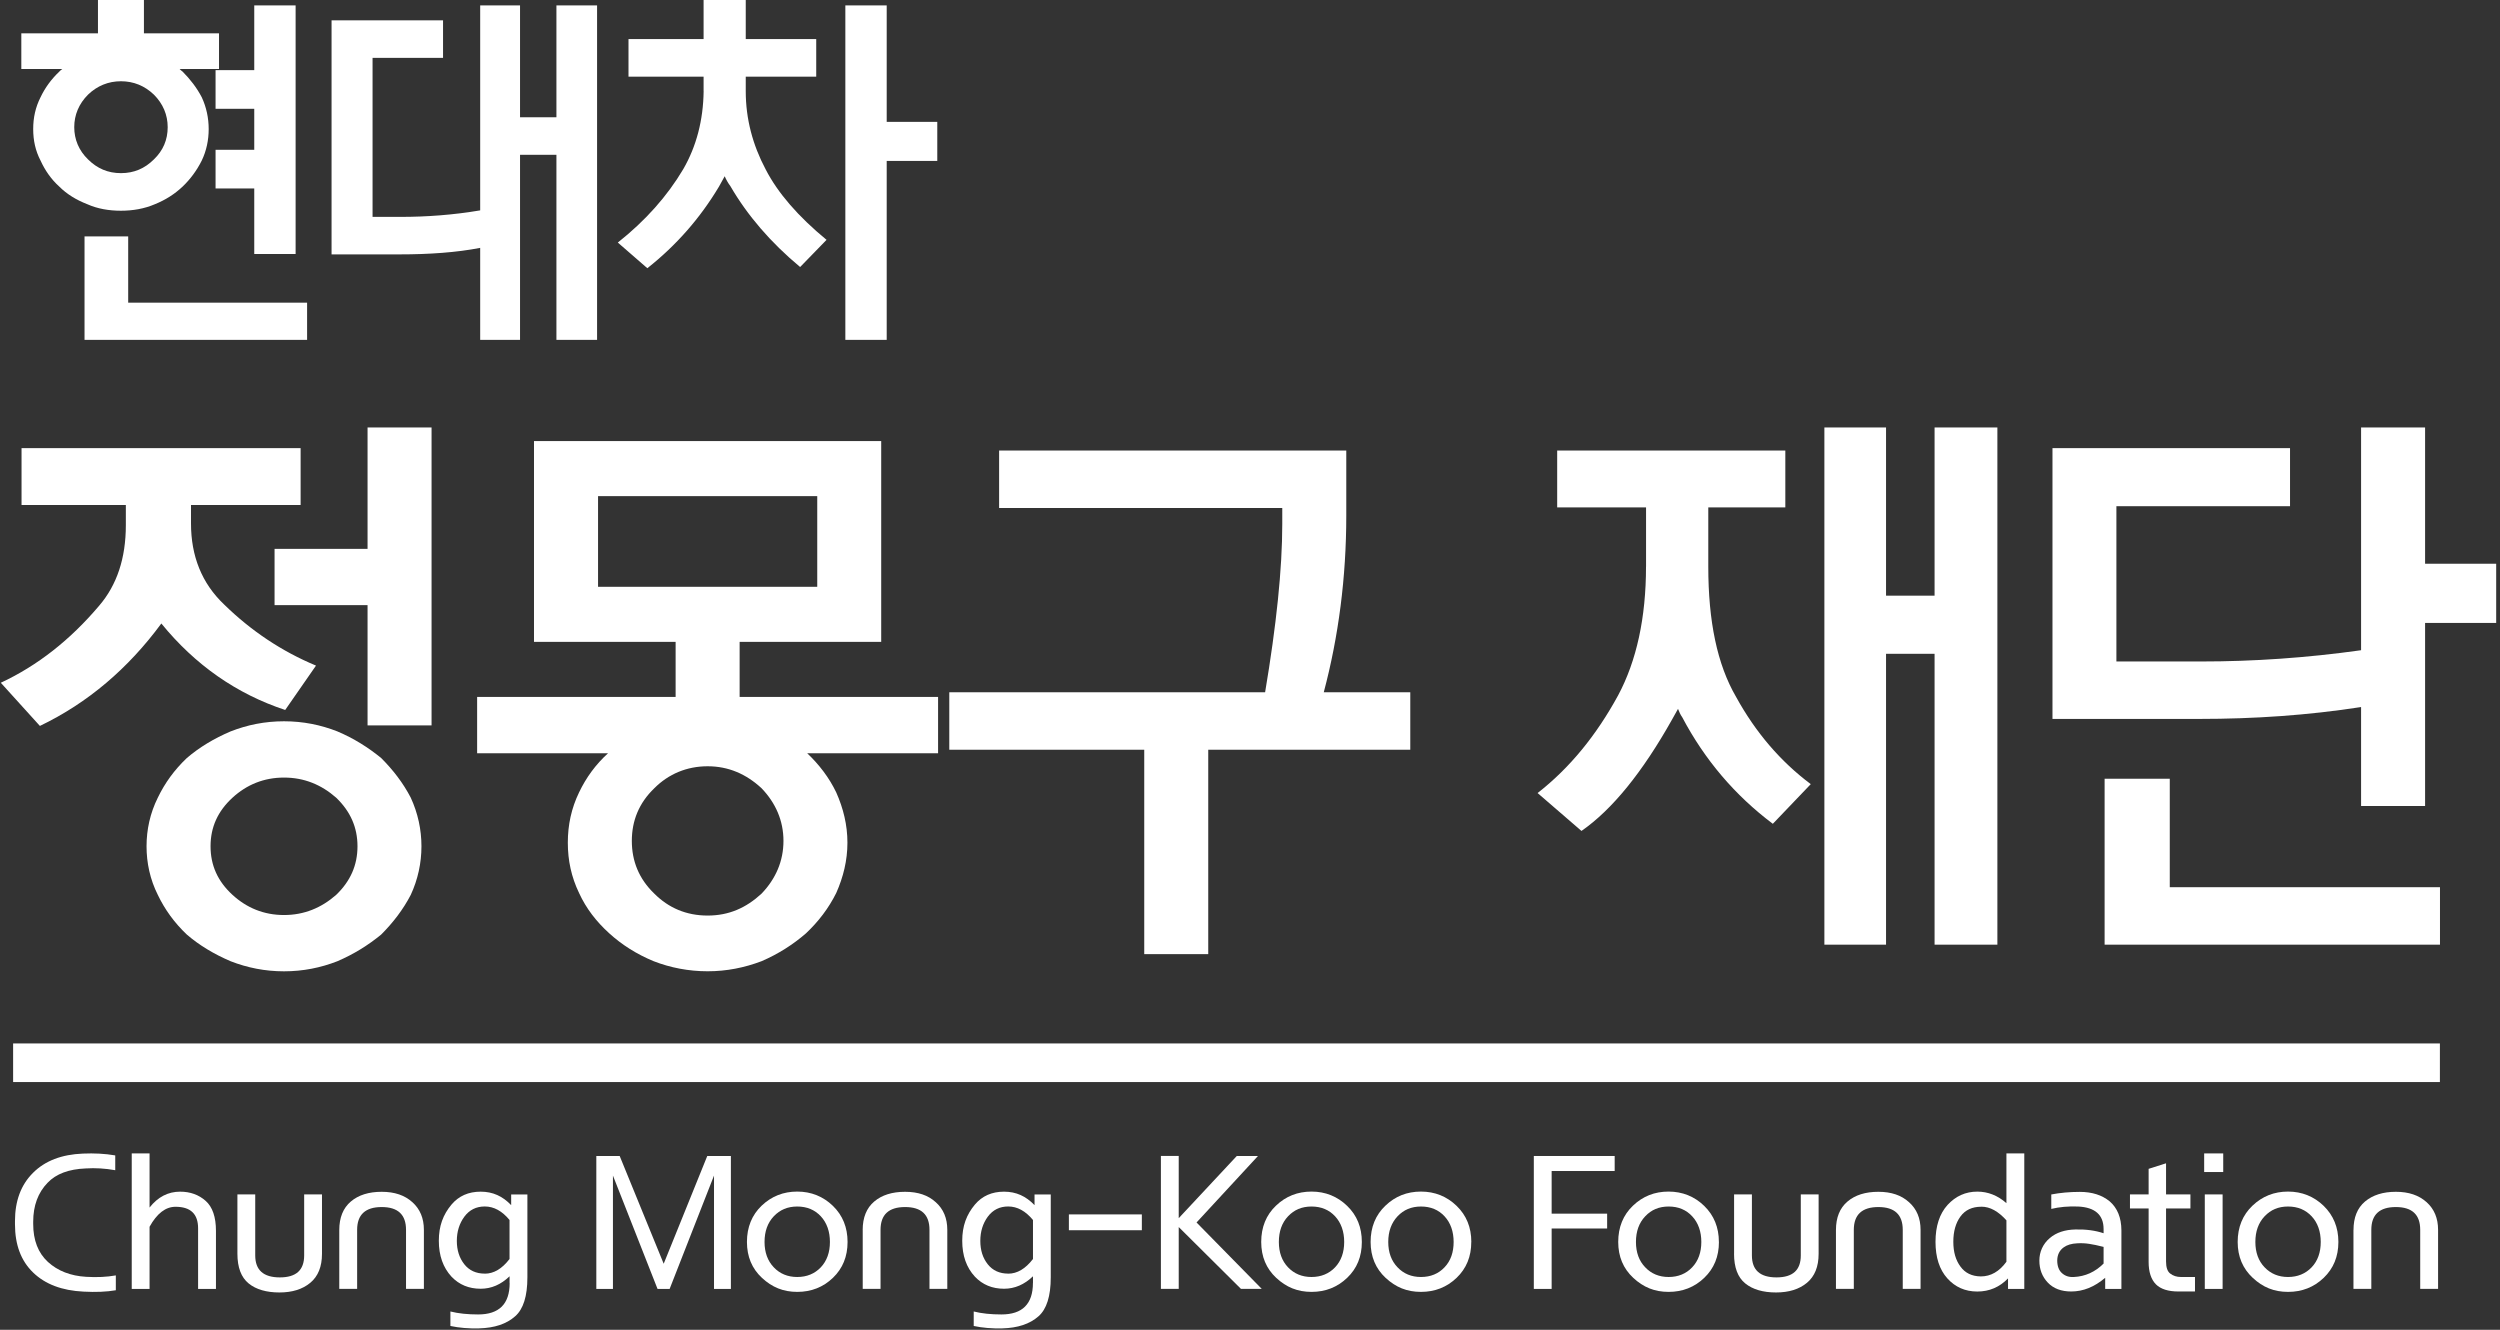 <svg xmlns="http://www.w3.org/2000/svg" width="564" height="300" viewBox="0 0 564 300" fill="none"><rect x="0" y="0" width="564" height="300" fill="#333333" stroke="none"/><path d="M550.44 235.4H2.96V244.11H550.44V235.4Z" fill="white"></path><path d="M22.1 7.52V0H32.47V7.52H49.41V15.56H40.51C40.68 15.73 40.94 15.99 41.2 16.16C42.92 17.89 44.39 19.79 45.52 21.95C46.56 24.2 47.08 26.62 47.08 29.12C47.08 31.62 46.56 34.04 45.52 36.21C44.4 38.46 42.93 40.44 41.2 42.09C39.38 43.81 37.31 45.11 34.97 46.06C32.55 47.1 29.96 47.54 27.28 47.54C24.6 47.54 22.01 47.11 19.67 46.06C17.25 45.12 15.09 43.82 13.37 42.09C11.55 40.45 10.17 38.46 9.14 36.21C8.01 34.04 7.49 31.71 7.49 29.12C7.49 26.53 8.01 24.19 9.14 21.95C10.17 19.79 11.55 17.89 13.37 16.16C13.54 15.99 13.8 15.73 14.06 15.56H4.81V7.52H22.1ZM37.83 28.69C37.83 25.93 36.79 23.42 34.72 21.35C32.65 19.36 30.13 18.33 27.29 18.33C24.45 18.33 21.93 19.36 19.86 21.35C17.79 23.42 16.75 25.93 16.75 28.69C16.75 31.45 17.79 33.96 19.86 35.96C21.93 38.02 24.35 39.06 27.29 39.06C30.23 39.06 32.65 38.02 34.72 35.96C36.79 33.97 37.83 31.55 37.83 28.69ZM69.29 76.67H19.07V53.33H28.92V68.28H69.28V76.67H69.29ZM57.36 24.55H48.63V15.82H57.36V1.22H66.69V57.3H57.36V42.52H48.63V33.79H57.36V24.54V24.55Z" fill="white"></path><path d="M74.8 57.39V4.59H99.95V13.06H84.05V48.93H90.36C96.23 48.93 102.28 48.49 108.33 47.46V1.22H117.32V26.45H125.53V1.22H134.7V76.67H125.53V34.92H117.32V76.67H108.33V55.92C102.98 56.96 96.84 57.39 90.09 57.39H74.8Z" fill="white"></path><path d="M158.73 20.57V17.29H141.79V8.82H158.73V0H168.24V8.82H184.14V17.29H168.24V20.57C168.24 26.79 169.79 32.67 172.73 38.21C175.49 43.57 180.08 48.84 186.47 54.11L180.51 60.24C173.86 54.71 168.59 48.57 164.78 42C164.26 41.32 163.83 40.53 163.49 39.76C163.06 40.54 162.63 41.32 162.2 42.1C157.96 49.19 152.61 55.32 146.04 60.51L139.38 54.72C145.61 49.79 150.53 44.26 154.16 38.13C157.1 33.03 158.65 27.15 158.74 20.58L158.73 20.57ZM200.04 1.22V27.49H211.45V36.31H200.04V76.68H190.71V1.22H200.04Z" fill="white"></path><path d="M36.4 140.66C28.91 150.82 19.83 158.57 9 163.77L0.18 154.03C8.46 150.16 15.81 144.4 22.37 136.65C26.38 131.97 28.39 125.95 28.39 118.47V113.93H4.86V101.1H67.82V113.93H43.09V118.08C43.09 125.43 45.5 131.58 50.58 136.39C56.59 142.27 63.54 146.94 71.29 150.16L64.34 160.17C53.38 156.55 44.02 150.02 36.4 140.66ZM95.08 190.92C95.08 194.67 94.28 198.41 92.67 201.88C90.93 205.22 88.66 208.17 85.99 210.84C83.05 213.25 79.84 215.25 76.1 216.86C72.36 218.32 68.35 219.13 64.07 219.13C59.79 219.13 55.79 218.32 52.04 216.86C48.3 215.26 44.96 213.26 42.15 210.84C39.34 208.17 37.2 205.22 35.6 201.88C33.86 198.41 33.06 194.68 33.06 190.92C33.06 187.16 33.87 183.44 35.6 179.96C37.21 176.62 39.34 173.68 42.15 171.01C44.96 168.6 48.3 166.59 52.04 165C55.79 163.53 59.79 162.72 64.07 162.72C68.35 162.72 72.36 163.53 76.1 165C79.85 166.59 83.05 168.61 85.99 171.01C88.66 173.68 90.94 176.62 92.67 179.96C94.28 183.44 95.08 187.18 95.08 190.92ZM80.65 190.92C80.65 186.64 79.04 183.04 75.84 179.96C72.49 177.02 68.62 175.42 64.07 175.42C59.52 175.42 55.65 177.03 52.45 179.96C49.1 183.04 47.5 186.64 47.5 190.92C47.5 195.2 49.1 198.81 52.45 201.88C55.66 204.82 59.53 206.43 64.07 206.43C68.61 206.43 72.49 204.82 75.84 201.88C79.04 198.81 80.65 195.21 80.65 190.92ZM97.36 96.43V163.65H82.92V136.52H61.94V123.83H82.92V96.44H97.36V96.43Z" fill="white"></path><path d="M120.47 99.5H198.8V144.8H166.86V157.23H211.63V169.93H182.1C184.78 172.47 187.04 175.41 188.65 178.76C190.25 182.36 191.18 186.11 191.18 190.11C191.18 194.11 190.25 197.86 188.65 201.47C186.91 204.95 184.65 207.89 181.83 210.56C178.89 213.11 175.54 215.24 171.8 216.85C167.94 218.31 163.92 219.12 159.64 219.12C155.36 219.12 151.22 218.31 147.47 216.85C143.6 215.25 140.25 213.11 137.45 210.56C134.51 207.89 132.24 204.95 130.64 201.47C128.9 197.86 128.1 194.12 128.1 190.11C128.1 186.1 128.9 182.36 130.64 178.76C132.24 175.41 134.38 172.47 137.18 169.93H107.64V157.23H152.42V144.8H120.47V99.5ZM184.37 111.93H134.92V132.38H184.37V111.93ZM176.75 189.71C176.75 185.17 175.01 181.16 171.8 177.82C168.33 174.61 164.32 172.87 159.64 172.87C154.96 172.87 150.82 174.61 147.62 177.82C144.14 181.16 142.54 185.17 142.54 189.71C142.54 194.25 144.14 198.27 147.62 201.61C150.83 204.82 154.83 206.55 159.64 206.55C164.45 206.55 168.33 204.81 171.8 201.61C175.01 198.27 176.75 194.25 176.75 189.71Z" fill="white"></path><path d="M285.41 156.17C287.95 141.07 289.28 128.36 289.28 118.2V114.61H225.4V101.64H303.72V116.34C303.72 130.24 301.98 143.61 298.64 156.18H318.16V169.14H272.58V215.25H258.14V169.14H214.16V156.18H285.41V156.17Z" fill="white"></path><path d="M371.35 127.83V114.47H351.3V101.64H402.77V114.47H385.39V127.83C385.39 140.14 387.39 149.89 391.67 157.24C396.08 165.26 401.7 171.81 408.51 176.9L399.95 185.85C391.4 179.43 384.58 171.41 379.5 161.79C379.1 161.25 378.83 160.58 378.56 159.92L377.22 162.32C370.54 174.22 363.71 182.65 356.78 187.46L346.88 178.91C354.09 173.29 360.11 165.94 365.06 156.85C369.21 149.09 371.34 139.34 371.34 127.84L371.35 127.83ZM436.44 147.49H425.49V213.12H411.58V96.43H425.49V134.39H436.44V96.43H450.61V213.12H436.44V147.49Z" fill="white"></path><path d="M463.04 162.19V101.1H516.63V114.2H477.46V149.23H496.57C508.34 149.23 520.37 148.42 532.66 146.69V96.44H547.1V127.18H563.14V140.54H547.1V181.83H532.66V159.51C520.63 161.38 508.47 162.19 496.17 162.19H463.03H463.04ZM550.46 213.12H474.8V175.68H489.5V200.15H550.46V213.12Z" fill="white"></path><path d="M3.38 275.46C3.38 270.92 4.73 267.3 7.45 264.59C10.16 261.88 13.91 260.44 18.71 260.25C21.24 260.14 23.67 260.26 26 260.66V264C23.7 263.59 21.49 263.46 19.34 263.6C15.53 263.75 12.66 264.82 10.75 266.82C8.58 269.05 7.49 271.99 7.49 275.63V276.11C7.49 279.82 8.61 282.67 10.82 284.7C13.04 286.72 15.91 287.84 19.43 288.05C21.86 288.2 24.11 288.09 26.13 287.73V291.08C24.05 291.44 21.62 291.54 18.85 291.39C13.99 291.16 10.19 289.72 7.47 287.08C4.74 284.45 3.38 280.82 3.38 276.2V275.44V275.46Z" fill="white"></path><path d="M29.72 260.21H33.74V272.42C35.62 270.03 37.92 268.84 40.63 268.84C42.93 268.84 44.85 269.54 46.4 270.92C47.95 272.3 48.72 274.56 48.72 277.69V290.79H44.69V277.11C44.69 273.87 43 272.25 39.6 272.25C37.36 272.25 35.41 273.75 33.74 276.76V290.79H29.72V260.22V260.21Z" fill="white"></path><path d="M53.56 282.83V269.46H57.58V283.22C57.58 286.53 59.43 288.18 63.13 288.18C66.83 288.18 68.62 286.53 68.62 283.22V269.46H72.64V282.87C72.64 285.76 71.76 287.94 70 289.4C68.25 290.86 65.92 291.58 63.03 291.58C60.14 291.58 57.76 290.91 56.09 289.54C54.41 288.17 53.56 285.93 53.56 282.84V282.83Z" fill="white"></path><path d="M76.54 277.5C76.54 274.68 77.42 272.53 79.14 271.07C80.86 269.6 83.19 268.87 86.11 268.87C89.03 268.87 91.31 269.65 93.04 271.22C94.77 272.77 95.63 274.85 95.63 277.45V290.77H91.6V277.45C91.6 274.02 89.77 272.31 86.11 272.31C82.45 272.31 80.57 274.01 80.57 277.45V290.77H76.54V277.49V277.5Z" fill="white"></path><path d="M114.96 289.44V287.93C113.02 289.8 110.85 290.74 108.44 290.74C105.78 290.74 103.6 289.84 101.86 288.02C99.96 285.96 99 283.26 99 279.92C99 276.58 99.96 274.02 101.86 271.75C103.5 269.81 105.69 268.84 108.44 268.84C111.19 268.84 113.39 269.86 115.32 271.88V269.47H118.98V288.16C118.98 292.42 118.06 295.35 116.21 296.96C114.28 298.68 111.57 299.59 108.08 299.68C105.73 299.74 103.57 299.56 101.61 299.14V295.87C103.42 296.33 105.51 296.54 107.87 296.54C110.23 296.54 111.99 295.96 113.2 294.77C114.38 293.59 114.98 291.82 114.98 289.43L114.96 289.44ZM109.37 287.34C111.4 287.34 113.26 286.24 114.95 284.03V275.23C113.29 273.21 111.42 272.18 109.37 272.18C107.43 272.18 105.9 272.95 104.76 274.48C103.63 276.02 103.06 277.85 103.06 279.95C103.06 282.05 103.63 283.79 104.74 285.21C105.86 286.62 107.4 287.33 109.37 287.33V287.34Z" fill="white"></path><path d="M151.06 290.78H148.34L138.28 265.21V290.78H134.53V260.79H139.8L149.73 285.1L159.56 260.79H164.89V290.78H161.08V265.21L151.07 290.78H151.06Z" fill="white"></path><path d="M191.21 280.19C191.21 283.48 190.11 286.16 187.91 288.28C185.71 290.39 183.02 291.45 179.86 291.45C176.7 291.45 174.17 290.4 171.9 288.29C169.64 286.19 168.51 283.49 168.51 280.18C168.51 276.87 169.62 274.11 171.83 272C174.06 269.88 176.73 268.82 179.86 268.82C182.99 268.82 185.7 269.91 187.91 272.05C190.11 274.19 191.21 276.91 191.21 280.18V280.19ZM172.48 280.19C172.48 282.53 173.18 284.46 174.56 285.9C175.94 287.36 177.71 288.09 179.86 288.09C182.01 288.09 183.81 287.35 185.18 285.9C186.54 284.46 187.23 282.53 187.23 280.19C187.23 277.85 186.54 275.87 185.18 274.4C183.81 272.93 182.03 272.19 179.86 272.19C177.69 272.19 175.95 272.93 174.56 274.4C173.17 275.88 172.48 277.8 172.48 280.19Z" fill="white"></path><path d="M194.62 277.5C194.62 274.68 195.49 272.53 197.22 271.07C198.94 269.6 201.27 268.87 204.19 268.87C207.11 268.87 209.4 269.65 211.11 271.22C212.85 272.77 213.71 274.85 213.71 277.45V290.77H209.69V277.45C209.69 274.02 207.86 272.31 204.19 272.31C200.52 272.31 198.65 274.01 198.65 277.45V290.77H194.63V277.49L194.62 277.5Z" fill="white"></path><path d="M233.04 289.44V287.93C231.1 289.8 228.92 290.74 226.51 290.74C223.86 290.74 221.67 289.84 219.94 288.02C218.03 285.96 217.08 283.26 217.08 279.92C217.08 276.58 218.04 274.02 219.94 271.75C221.57 269.81 223.77 268.84 226.51 268.84C229.25 268.84 231.46 269.86 233.39 271.88V269.47H237.05V288.16C237.05 292.42 236.12 295.35 234.28 296.96C232.33 298.68 229.62 299.59 226.15 299.68C223.79 299.74 221.63 299.56 219.67 299.14V295.87C221.48 296.33 223.57 296.54 225.92 296.54C228.27 296.54 230.06 295.96 231.24 294.77C232.43 293.59 233.03 291.82 233.03 289.43L233.04 289.44ZM227.45 287.34C229.48 287.34 231.34 286.24 233.04 284.03V275.23C231.37 273.21 229.51 272.18 227.45 272.18C225.52 272.18 223.99 272.95 222.85 274.48C221.72 276.02 221.16 277.85 221.16 279.95C221.16 282.05 221.71 283.79 222.83 285.21C223.95 286.62 225.49 287.33 227.46 287.33L227.45 287.34Z" fill="white"></path><path d="M241.14 273.97H257.6V277.54H241.14V273.97Z" fill="white"></path><path d="M265.92 260.79V274.82L279.02 260.79H283.8L269.94 275.79L284.65 290.77H279.96L265.92 276.82V290.77H261.9V260.78H265.92V260.79Z" fill="white"></path><path d="M307.23 280.19C307.23 283.48 306.14 286.16 303.92 288.28C301.71 290.39 299.03 291.45 295.88 291.45C292.73 291.45 290.19 290.4 287.92 288.29C285.67 286.19 284.53 283.49 284.53 280.18C284.53 276.87 285.64 274.11 287.86 272C290.07 269.88 292.75 268.82 295.88 268.82C299.01 268.82 301.72 269.91 303.92 272.05C306.14 274.19 307.23 276.91 307.23 280.18V280.19ZM288.51 280.19C288.51 282.53 289.2 284.46 290.58 285.9C291.97 287.36 293.74 288.09 295.88 288.09C298.02 288.09 299.83 287.35 301.2 285.9C302.56 284.46 303.25 282.53 303.25 280.19C303.25 277.85 302.56 275.87 301.2 274.4C299.83 272.93 298.06 272.19 295.88 272.19C293.7 272.19 291.97 272.93 290.58 274.4C289.19 275.88 288.51 277.8 288.51 280.19Z" fill="white"></path><path d="M331.92 280.19C331.92 283.48 330.82 286.16 328.61 288.28C326.4 290.39 323.72 291.45 320.56 291.45C317.4 291.45 314.87 290.4 312.6 288.29C310.34 286.19 309.21 283.49 309.21 280.18C309.21 276.87 310.32 274.11 312.55 272C314.76 269.88 317.43 268.82 320.57 268.82C323.71 268.82 326.41 269.91 328.62 272.05C330.83 274.19 331.93 276.91 331.93 280.18L331.92 280.19ZM313.19 280.19C313.19 282.53 313.89 284.46 315.28 285.9C316.66 287.36 318.43 288.09 320.58 288.09C322.73 288.09 324.53 287.35 325.89 285.9C327.27 284.46 327.94 282.53 327.94 280.19C327.94 277.85 327.26 275.87 325.89 274.4C324.53 272.93 322.75 272.19 320.58 272.19C318.41 272.19 316.67 272.93 315.28 274.4C313.9 275.88 313.19 277.8 313.19 280.19Z" fill="white"></path><path d="M350.05 290.78H346.03V260.79H364.27V264.18H350.05V273.8H362.57V277.15H350.05V290.78Z" fill="white"></path><path d="M387.79 280.19C387.79 283.48 386.69 286.16 384.48 288.28C382.28 290.39 379.59 291.45 376.43 291.45C373.27 291.45 370.74 290.4 368.47 288.29C366.21 286.19 365.07 283.49 365.07 280.18C365.07 276.87 366.18 274.11 368.4 272C370.61 269.88 373.29 268.82 376.42 268.82C379.55 268.82 382.27 269.91 384.47 272.05C386.67 274.19 387.78 276.91 387.78 280.18L387.79 280.19ZM369.07 280.19C369.07 282.53 369.76 284.46 371.16 285.9C372.54 287.36 374.31 288.09 376.45 288.09C378.59 288.09 380.4 287.35 381.76 285.9C383.13 284.46 383.82 282.53 383.82 280.19C383.82 277.85 383.13 275.87 381.76 274.4C380.4 272.93 378.63 272.19 376.45 272.19C374.27 272.19 372.54 272.93 371.16 274.4C369.76 275.88 369.07 277.8 369.07 280.19Z" fill="white"></path><path d="M391.21 282.83V269.46H395.23V283.22C395.23 286.53 397.07 288.18 400.77 288.18C404.47 288.18 406.26 286.53 406.26 283.22V269.46H410.28V282.87C410.28 285.76 409.4 287.94 407.65 289.4C405.89 290.86 403.57 291.58 400.67 291.58C397.77 291.58 395.41 290.91 393.73 289.54C392.04 288.17 391.2 285.93 391.2 282.84L391.21 282.83Z" fill="white"></path><path d="M414.19 277.5C414.19 274.68 415.06 272.53 416.79 271.07C418.51 269.6 420.84 268.87 423.76 268.87C426.68 268.87 428.96 269.65 430.68 271.22C432.42 272.77 433.28 274.85 433.28 277.45V290.77H429.26V277.45C429.26 274.02 427.42 272.31 423.76 272.31C420.1 272.31 418.22 274.01 418.22 277.45V290.77H414.19V277.49V277.5Z" fill="white"></path><path d="M446.08 291.37C443.34 291.37 441.08 290.37 439.31 288.39C437.54 286.41 436.65 283.67 436.65 280.15C436.65 276.63 437.56 273.83 439.37 271.83C441.19 269.85 443.43 268.83 446.08 268.83C448.5 268.83 450.68 269.7 452.65 271.43V260.21H456.68V290.78H453.01V288.41C451.1 290.38 448.79 291.37 446.09 291.37H446.08ZM446.97 272.24C444.92 272.24 443.35 272.97 442.28 274.44C441.2 275.92 440.67 277.82 440.67 280.14C440.67 282.46 441.21 284.3 442.28 285.74C443.32 287.18 444.85 287.94 446.88 287.96H446.97H446.83H446.88C449.11 287.96 451.04 286.86 452.65 284.65V275.31C450.8 273.25 448.93 272.23 447.02 272.23H446.98L446.97 272.24Z" fill="white"></path><path d="M474.92 288.28C472.51 290.33 469.96 291.36 467.28 291.36C465.02 291.36 463.25 290.69 461.98 289.35C460.71 288.01 460.08 286.35 460.08 284.39C460.08 282.43 460.87 280.63 462.45 279.29C463.91 278.06 465.83 277.42 468.22 277.37C470.57 277.31 472.69 277.59 474.57 278.22V277.28C474.57 274.07 472.64 272.37 468.8 272.19C466.59 272.11 464.58 272.29 462.77 272.73V269.47C464.76 269.09 466.91 268.89 469.21 268.89C471.98 268.89 474.22 269.61 475.95 271.03C477.68 272.53 478.57 274.7 478.59 277.55V290.78H474.93V288.28H474.92ZM474.57 281.3C473.29 280.97 472.2 280.74 471.3 280.61C470.42 280.47 469.52 280.44 468.62 280.49C467.34 280.55 466.32 280.86 465.59 281.39C464.63 282.07 464.14 283.05 464.11 284.34C464.11 285.62 464.47 286.59 465.18 287.22C465.9 287.87 466.79 288.16 467.86 288.09C470.43 287.97 472.66 286.96 474.57 285.06V281.29V281.3Z" fill="white"></path><path d="M488.66 284.57C488.66 285.9 488.96 286.81 489.57 287.29C490.26 287.83 491.06 288.09 492.02 288.09H495.19V291.36H491.44C489.15 291.36 487.46 290.82 486.38 289.75C485.29 288.64 484.73 286.96 484.73 284.7V272.63H480.52V269.46H484.73V263.69L488.66 262.44V269.46H494.16V272.63H488.66V284.56V284.57Z" fill="white"></path><path d="M497.26 264.41V260.21H501.56V264.41H497.26ZM497.4 290.78V269.46H501.42V290.78H497.4Z" fill="white"></path><path d="M527.54 280.19C527.54 283.48 526.43 286.16 524.23 288.28C522.02 290.39 519.35 291.45 516.18 291.45C513.01 291.45 510.49 290.4 508.23 288.29C505.97 286.19 504.82 283.49 504.82 280.18C504.82 276.87 505.94 274.11 508.16 272C510.38 269.88 513.06 268.82 516.18 268.82C519.3 268.82 522.02 269.91 524.23 272.05C526.42 274.19 527.54 276.91 527.54 280.18V280.19ZM508.81 280.19C508.81 282.53 509.5 284.46 510.89 285.9C512.28 287.36 514.04 288.09 516.18 288.09C518.32 288.09 520.13 287.35 521.51 285.9C522.88 284.46 523.56 282.53 523.56 280.19C523.56 277.85 522.88 275.87 521.51 274.4C520.13 272.93 518.37 272.19 516.18 272.19C513.99 272.19 512.28 272.93 510.89 274.4C509.5 275.88 508.81 277.8 508.81 280.19Z" fill="white"></path><path d="M530.95 277.5C530.95 274.68 531.81 272.53 533.54 271.07C535.28 269.6 537.6 268.87 540.51 268.87C543.42 268.87 545.71 269.65 547.45 271.22C549.17 272.77 550.03 274.85 550.03 277.45V290.77H546V277.45C546 274.02 544.17 272.31 540.5 272.31C536.83 272.31 534.97 274.01 534.97 277.45V290.77H530.94V277.49L530.95 277.5Z" fill="white"></path></svg>